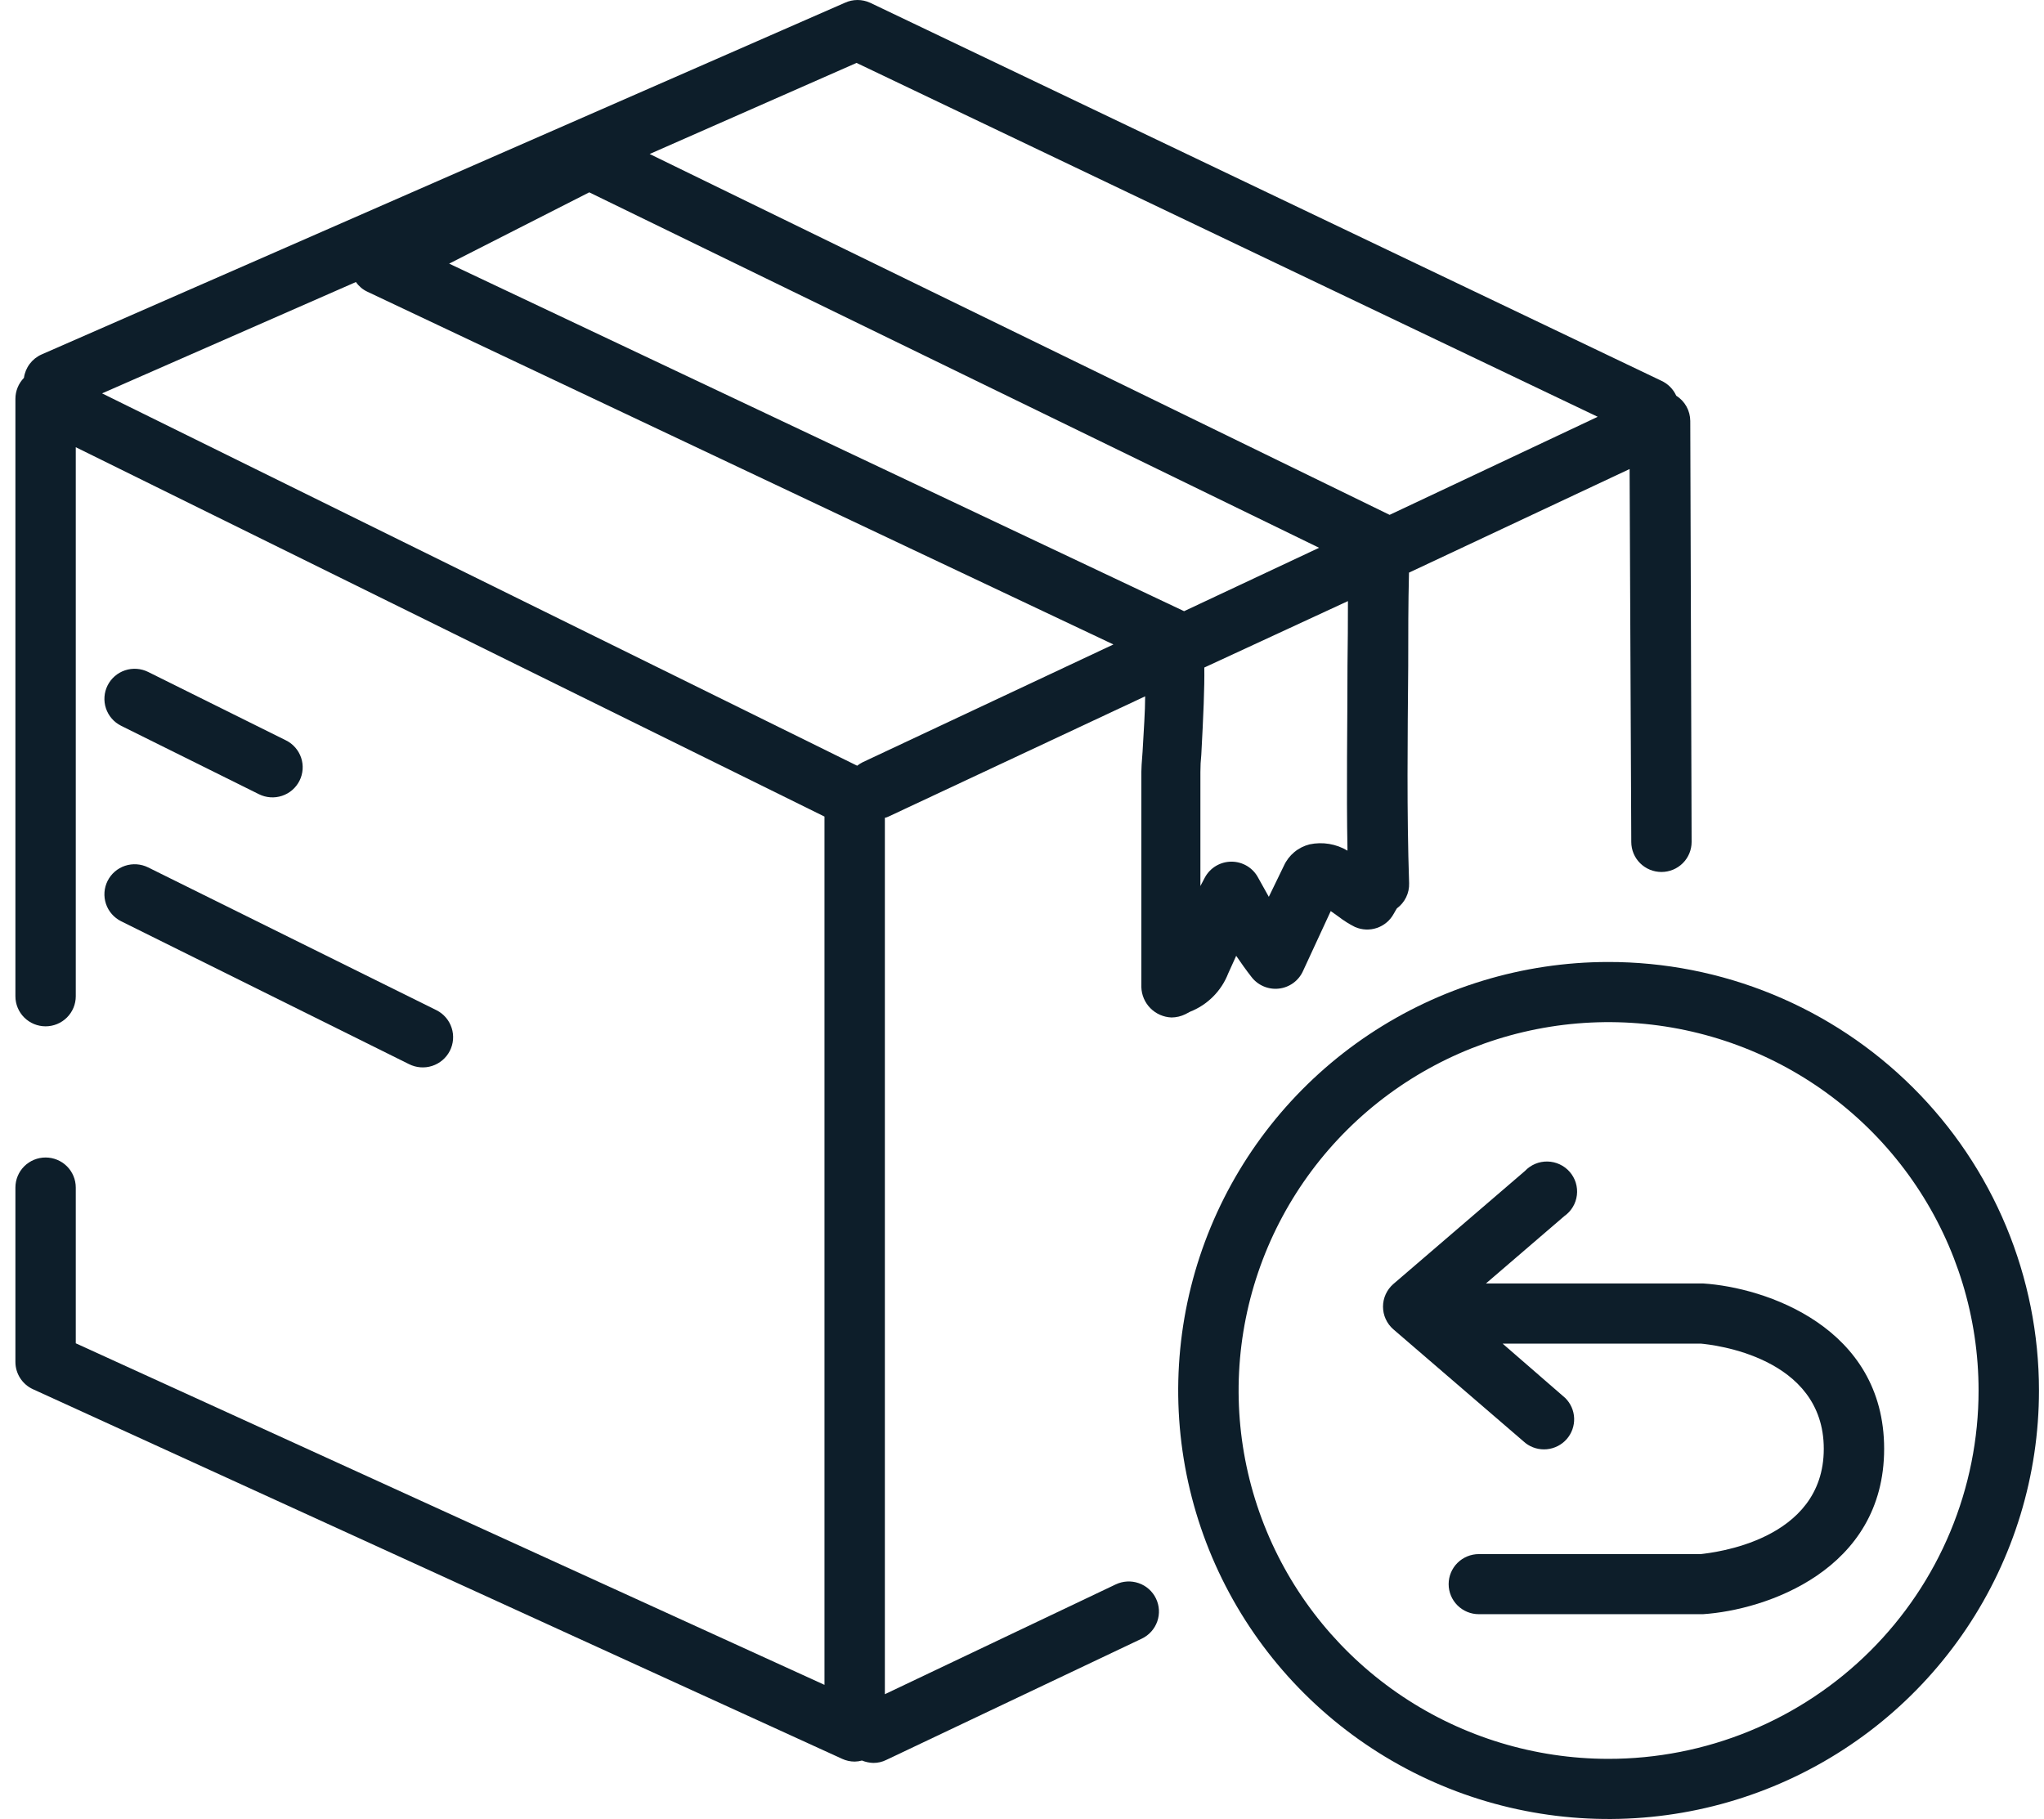 <svg width="100" height="89" viewBox="0 0 100 89" fill="none" xmlns="http://www.w3.org/2000/svg">
<g clip-path="url(#clip0_1193_980)">
<path d="M5.925 45.075L20.007 52.064C20.358 52.242 20.765 52.275 21.14 52.154C21.515 52.033 21.826 51.769 22.006 51.42C22.185 51.071 22.218 50.665 22.096 50.291C21.975 49.918 21.71 49.608 21.359 49.43L7.248 42.441C6.897 42.267 6.491 42.238 6.119 42.361C5.747 42.485 5.439 42.75 5.264 43.1C5.089 43.449 5.06 43.853 5.184 44.224C5.308 44.594 5.575 44.9 5.925 45.075Z" fill="#0D1E2A"/>
<path d="M5.925 35.511L12.669 38.859C12.842 38.945 13.031 38.997 13.225 39.01C13.419 39.024 13.613 39 13.798 38.938C13.982 38.877 14.152 38.781 14.299 38.654C14.446 38.527 14.566 38.373 14.653 38.2C14.739 38.027 14.791 37.839 14.805 37.646C14.819 37.453 14.794 37.26 14.733 37.076C14.671 36.893 14.574 36.723 14.447 36.577C14.32 36.431 14.165 36.311 13.991 36.225L7.248 32.877C6.897 32.703 6.491 32.674 6.119 32.797C5.747 32.921 5.439 33.187 5.264 33.536C5.089 33.885 5.06 34.289 5.184 34.66C5.308 35.03 5.575 35.337 5.925 35.511Z" fill="#0D1E2A"/>
<path d="M55.839 37.773V48.298C55.85 48.686 56.009 49.055 56.283 49.331C56.557 49.607 56.926 49.768 57.316 49.783C57.551 49.781 57.784 49.726 57.995 49.622L58.217 49.504C58.642 49.337 59.027 49.085 59.349 48.762C59.671 48.44 59.922 48.055 60.087 47.631C60.22 47.344 60.353 47.05 60.479 46.766C60.715 47.112 60.959 47.458 61.218 47.789C61.372 47.994 61.576 48.155 61.812 48.257C62.047 48.359 62.305 48.399 62.56 48.371C62.815 48.344 63.059 48.25 63.266 48.101C63.474 47.951 63.639 47.75 63.745 47.517L65.105 44.577L65.496 44.856C65.745 45.049 66.013 45.216 66.294 45.357C66.634 45.505 67.016 45.521 67.367 45.401C67.717 45.281 68.01 45.034 68.186 44.709C68.252 44.584 68.312 44.496 68.341 44.445C68.533 44.303 68.688 44.118 68.792 43.904C68.897 43.69 68.947 43.454 68.939 43.216C68.821 39.707 68.866 36.102 68.895 32.615C68.895 31.078 68.895 29.547 68.933 28.018L79.726 22.949L79.808 41.194C79.808 41.584 79.963 41.958 80.24 42.234C80.517 42.509 80.893 42.664 81.284 42.664C81.676 42.664 82.051 42.509 82.328 42.234C82.605 41.958 82.76 41.584 82.76 41.194L82.694 20.596C82.692 20.349 82.629 20.106 82.509 19.89C82.389 19.674 82.216 19.492 82.007 19.36C81.859 19.033 81.596 18.772 81.268 18.624L42.571 0.135C42.377 0.046 42.166 0 41.953 0C41.74 0 41.53 0.046 41.336 0.135L2.039 17.341C1.808 17.442 1.607 17.601 1.455 17.802C1.303 18.003 1.205 18.239 1.171 18.488C0.904 18.763 0.754 19.13 0.754 19.512L0.754 48.746C0.754 49.136 0.909 49.51 1.186 49.785C1.463 50.061 1.839 50.216 2.23 50.216C2.622 50.216 2.997 50.061 3.274 49.785C3.551 49.51 3.707 49.136 3.707 48.746V21.881L40.337 39.953V82.437L3.707 65.725V58.104C3.707 57.714 3.551 57.34 3.274 57.064C2.997 56.789 2.622 56.634 2.23 56.634C1.839 56.634 1.463 56.789 1.186 57.064C0.909 57.34 0.754 57.714 0.754 58.104L0.754 66.638C0.754 66.92 0.836 67.197 0.99 67.434C1.144 67.672 1.364 67.86 1.622 67.976L41.204 86.058C41.396 86.146 41.605 86.191 41.817 86.191C41.937 86.189 42.056 86.171 42.171 86.139C42.347 86.211 42.535 86.251 42.725 86.256C42.946 86.258 43.164 86.208 43.361 86.109L55.866 80.173C56.219 80.003 56.489 79.701 56.618 79.333C56.747 78.964 56.724 78.56 56.553 78.209C56.383 77.858 56.08 77.588 55.709 77.46C55.34 77.331 54.934 77.355 54.581 77.524L43.291 82.894V40.014C43.352 40.002 43.41 39.983 43.465 39.955L56.025 34.07C56.025 34.806 55.958 35.713 55.899 36.777C55.854 37.285 55.839 37.652 55.839 37.773ZM65.924 32.55C65.924 35.49 65.865 38.59 65.924 41.621C65.368 41.288 64.705 41.178 64.07 41.313C63.795 41.382 63.54 41.511 63.322 41.692C63.105 41.873 62.931 42.1 62.814 42.357L62.075 43.88C61.902 43.571 61.728 43.262 61.554 42.946C61.43 42.709 61.242 42.511 61.013 42.372C60.783 42.234 60.52 42.16 60.252 42.159C59.985 42.159 59.723 42.23 59.493 42.366C59.264 42.502 59.076 42.697 58.949 42.931L58.728 43.351V37.773C58.727 37.491 58.742 37.209 58.772 36.928C58.875 35 58.934 33.642 58.919 32.661L65.946 29.41C65.946 30.443 65.939 31.503 65.924 32.555V32.55ZM41.905 3.078L78.166 20.393L67.985 25.191L31.784 7.535L41.905 3.078ZM42.208 37.293C42.112 37.341 42.02 37.399 41.935 37.465L4.994 19.247L17.413 13.799C17.552 14.002 17.743 14.165 17.967 14.27L54.472 31.532L42.208 37.293ZM21.974 12.899L28.828 9.411L64.535 26.802L57.93 29.904L21.974 12.899Z" fill="#0D1E2A"/>
<path d="M83.316 62.797H72.698L76.532 59.502C76.701 59.383 76.843 59.231 76.949 59.054C77.055 58.878 77.122 58.681 77.147 58.477C77.172 58.273 77.153 58.066 77.093 57.869C77.032 57.673 76.931 57.491 76.795 57.336C76.66 57.181 76.493 57.056 76.306 56.969C76.119 56.882 75.915 56.835 75.709 56.831C75.502 56.827 75.297 56.866 75.107 56.946C74.917 57.026 74.746 57.145 74.604 57.295L68.162 62.829C68.005 62.967 67.879 63.137 67.793 63.327C67.706 63.518 67.662 63.724 67.662 63.933C67.662 64.141 67.706 64.348 67.793 64.538C67.879 64.728 68.005 64.898 68.162 65.036L74.634 70.608C74.931 70.837 75.305 70.944 75.679 70.908C76.054 70.872 76.4 70.695 76.648 70.414C76.895 70.132 77.026 69.767 77.013 69.393C77 69.019 76.844 68.664 76.577 68.401L73.513 65.74H83.204C83.788 65.792 89.226 66.373 89.226 70.889C89.226 75.406 83.774 75.973 83.204 76.039H72.349C71.958 76.039 71.582 76.194 71.305 76.469C71.028 76.745 70.873 77.119 70.873 77.509C70.873 77.899 71.028 78.272 71.305 78.548C71.582 78.824 71.958 78.979 72.349 78.979H83.313C86.372 78.78 92.179 76.838 92.179 70.887C92.179 64.936 86.374 62.989 83.316 62.797Z" fill="#0D1E2A"/>
<path d="M78.668 47.068C74.505 47.074 70.437 48.309 66.978 50.616C63.52 52.923 60.826 56.2 59.236 60.031C57.647 63.863 57.234 68.077 58.05 72.142C58.866 76.207 60.874 79.94 63.82 82.87C66.766 85.799 70.517 87.793 74.601 88.599C78.685 89.406 82.917 88.989 86.763 87.401C90.608 85.814 93.895 83.126 96.207 79.679C98.52 76.232 99.754 72.18 99.754 68.034C99.754 65.278 99.208 62.55 98.148 60.004C97.088 57.458 95.535 55.146 93.576 53.199C91.618 51.251 89.293 49.708 86.735 48.656C84.177 47.604 81.436 47.064 78.668 47.068ZM78.668 86.057C75.09 86.052 71.593 84.99 68.62 83.006C65.648 81.022 63.332 78.205 61.967 74.911C60.601 71.617 60.247 67.994 60.949 64.5C61.651 61.006 63.377 57.797 65.909 55.279C68.442 52.762 71.667 51.048 75.178 50.355C78.688 49.662 82.326 50.021 85.632 51.386C88.937 52.751 91.763 55.061 93.75 58.024C95.738 60.987 96.799 64.471 96.799 68.034C96.799 70.403 96.329 72.75 95.418 74.938C94.507 77.127 93.171 79.115 91.487 80.789C89.803 82.463 87.804 83.79 85.604 84.694C83.405 85.598 81.048 86.061 78.668 86.057Z" fill="#0D1E2A"/>
</g>
<defs>
<clipPath id="clip0_1193_980">
<rect width="99" height="89" fill="white" transform="translate(0.754)"/>
</clipPath>
</defs>
</svg>
